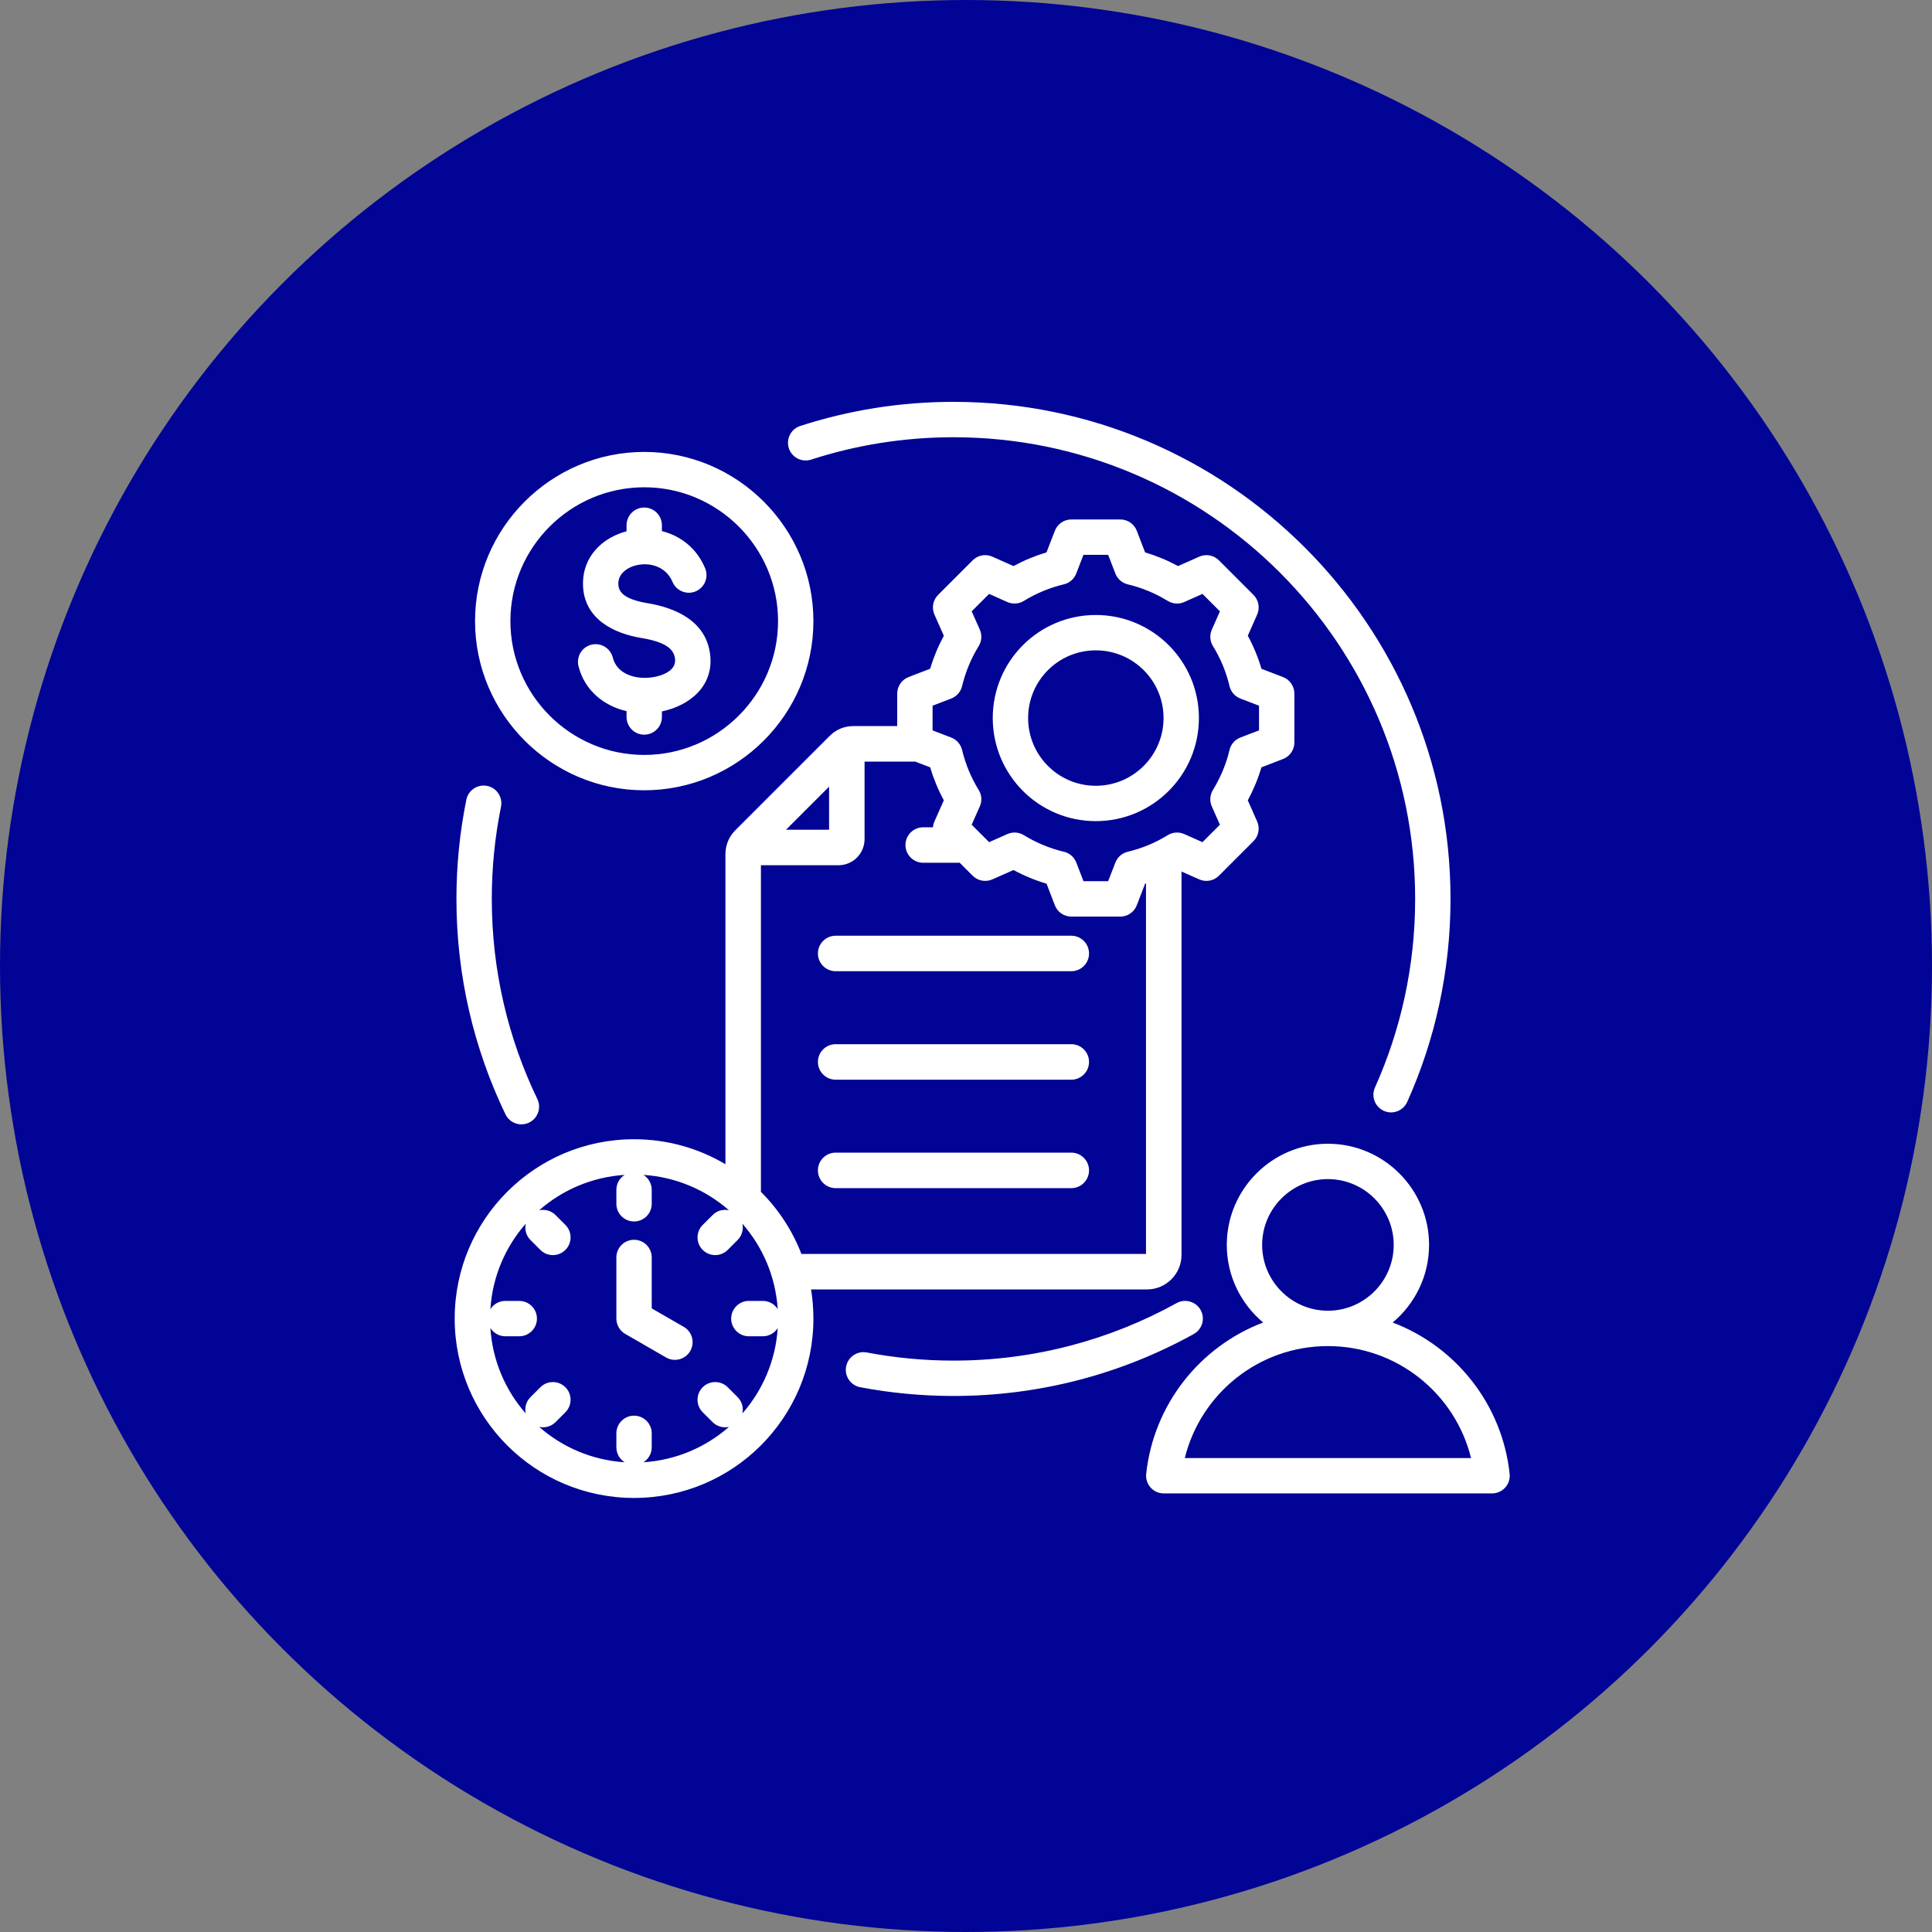 <svg xmlns="http://www.w3.org/2000/svg" width="60" height="60" viewBox="0 0 60 60" fill="none"><rect x="0" y="0" width="60" height="60" fill="#808080" stroke="none"/><circle cx="30" cy="30" r="30" fill="#020495"></circle><path fill-rule="evenodd" clip-rule="evenodd" d="M43.251 41.072C45.211 41.815 46.653 43.613 46.883 45.772C46.9 45.927 46.85 46.081 46.746 46.197C46.641 46.313 46.493 46.379 46.337 46.379H36.142C35.986 46.379 35.837 46.313 35.733 46.197C35.629 46.081 35.579 45.926 35.596 45.772C35.828 43.612 37.269 41.815 39.229 41.072C38.539 40.495 38.099 39.628 38.099 38.662C38.099 36.932 39.509 35.52 41.239 35.52C42.971 35.52 44.381 36.932 44.381 38.662C44.381 39.628 43.941 40.495 43.251 41.072ZM41.239 41.804C39.091 41.804 37.288 43.284 36.795 45.281H45.685C45.192 43.284 43.389 41.804 41.239 41.804ZM41.239 40.706C42.366 40.706 43.283 39.787 43.283 38.662C43.283 37.537 42.366 36.618 41.239 36.618C40.114 36.618 39.197 37.537 39.197 38.662C39.197 39.787 40.114 40.706 41.239 40.706ZM25.188 40.045C25.236 40.34 25.261 40.642 25.261 40.95C25.261 44.027 22.768 46.52 19.691 46.52C16.614 46.52 14.121 44.027 14.121 40.95C14.121 37.873 16.614 35.38 19.691 35.38C20.728 35.38 21.698 35.663 22.529 36.156V26.533C22.529 26.242 22.636 25.984 22.844 25.777C22.844 25.777 25.753 22.867 25.752 22.869C25.962 22.652 26.22 22.549 26.513 22.549H27.864V21.54C27.864 21.312 28.004 21.109 28.216 21.027C28.216 21.027 28.886 20.769 28.886 20.769C28.993 20.413 29.135 20.07 29.312 19.744L29.02 19.087C28.927 18.879 28.973 18.636 29.133 18.476L30.208 17.401C30.369 17.24 30.611 17.195 30.819 17.288L31.476 17.58C31.802 17.403 32.145 17.261 32.5 17.155L32.76 16.483C32.841 16.272 33.045 16.132 33.272 16.132H34.792C35.019 16.132 35.223 16.272 35.304 16.484L35.562 17.155C35.917 17.261 36.26 17.403 36.586 17.58L37.243 17.288C37.45 17.195 37.694 17.24 37.854 17.401L38.929 18.476C39.089 18.636 39.134 18.879 39.042 19.086L38.752 19.743C38.929 20.07 39.071 20.413 39.176 20.77L39.846 21.027C40.058 21.109 40.198 21.312 40.198 21.54V23.06C40.198 23.287 40.058 23.49 39.846 23.572L39.176 23.83C39.07 24.185 38.928 24.528 38.751 24.854L39.042 25.511C39.134 25.719 39.089 25.962 38.929 26.122L37.854 27.197C37.694 27.357 37.451 27.402 37.244 27.31C37.244 27.31 36.878 27.149 36.693 27.066V38.974C36.693 39.563 36.211 40.045 35.621 40.045H25.188ZM23.631 37.013C24.175 37.556 24.607 38.212 24.889 38.943H35.59V27.435C35.581 27.438 35.571 27.441 35.562 27.444L35.304 28.114C35.223 28.326 35.019 28.466 34.792 28.466H33.272C33.045 28.466 32.841 28.326 32.759 28.114L32.502 27.444C32.145 27.338 31.802 27.196 31.476 27.019L30.818 27.31C30.611 27.402 30.368 27.357 30.208 27.197L29.805 26.794H28.671C28.367 26.794 28.12 26.547 28.12 26.243C28.12 25.939 28.367 25.692 28.671 25.692H28.974C28.979 25.63 28.994 25.569 29.02 25.511L29.312 24.854C29.135 24.529 28.993 24.185 28.887 23.83L28.424 23.652H26.85V26.057C26.85 26.508 26.488 26.871 26.037 26.871H23.631V37.013ZM25.748 24.431L24.411 25.768H25.748V24.431ZM33.27 32.428C33.574 32.428 33.821 32.675 33.821 32.979C33.821 33.284 33.574 33.531 33.27 33.531H25.952C25.648 33.531 25.401 33.284 25.401 32.979C25.401 32.675 25.648 32.428 25.952 32.428H33.27ZM33.27 29.06C33.574 29.06 33.821 29.307 33.821 29.611C33.821 29.915 33.574 30.162 33.27 30.162H25.952C25.648 30.162 25.401 29.915 25.401 29.611C25.401 29.307 25.648 29.06 25.952 29.06H33.27ZM33.27 35.796C33.574 35.796 33.821 36.043 33.821 36.347C33.821 36.652 33.574 36.899 33.27 36.899H25.952C25.648 36.899 25.401 36.652 25.401 36.347C25.401 36.043 25.648 35.796 25.952 35.796H33.27ZM16.328 38.002C15.697 38.721 15.294 39.643 15.229 40.658C15.326 40.504 15.498 40.401 15.694 40.401H16.126C16.429 40.401 16.675 40.647 16.675 40.95C16.675 41.253 16.429 41.499 16.126 41.499H15.694C15.498 41.499 15.326 41.396 15.229 41.242C15.294 42.256 15.697 43.179 16.328 43.897C16.288 43.72 16.337 43.527 16.475 43.389L16.782 43.082C16.996 42.868 17.344 42.868 17.559 43.082C17.773 43.297 17.773 43.644 17.559 43.859L17.252 44.166C17.114 44.303 16.921 44.353 16.744 44.313C17.462 44.944 18.385 45.347 19.399 45.412C19.245 45.315 19.142 45.143 19.142 44.947V44.514C19.142 44.211 19.388 43.965 19.691 43.965C19.994 43.965 20.24 44.211 20.24 44.514V44.947C20.24 45.143 20.137 45.315 19.983 45.412C20.997 45.347 21.92 44.944 22.639 44.313C22.461 44.353 22.268 44.303 22.131 44.166L21.823 43.859C21.609 43.644 21.609 43.297 21.823 43.082C22.038 42.868 22.386 42.868 22.6 43.082L22.907 43.389C23.045 43.527 23.094 43.72 23.055 43.897C23.684 43.179 24.087 42.258 24.153 41.244C24.056 41.397 23.885 41.499 23.69 41.499H23.256C22.953 41.499 22.707 41.253 22.707 40.95C22.707 40.647 22.953 40.401 23.256 40.401H23.69C23.885 40.401 24.056 40.502 24.153 40.656C24.087 39.642 23.684 38.72 23.055 38.002C23.094 38.179 23.045 38.373 22.907 38.51L22.6 38.817C22.386 39.032 22.038 39.032 21.823 38.817C21.609 38.603 21.609 38.255 21.823 38.041L22.131 37.734C22.268 37.596 22.461 37.547 22.639 37.586C21.92 36.956 20.997 36.553 19.983 36.487C20.137 36.584 20.24 36.757 20.24 36.952V37.385C20.24 37.688 19.994 37.934 19.691 37.934C19.388 37.934 19.142 37.688 19.142 37.385V36.952C19.142 36.757 19.245 36.584 19.399 36.487C18.385 36.553 17.462 36.956 16.744 37.586C16.921 37.547 17.114 37.596 17.252 37.734L17.559 38.041C17.773 38.255 17.773 38.603 17.559 38.817C17.344 39.032 16.996 39.032 16.782 38.817L16.475 38.51C16.337 38.373 16.288 38.179 16.328 38.002ZM19.142 39.05C19.142 38.748 19.388 38.502 19.691 38.502C19.994 38.502 20.24 38.748 20.24 39.05V40.633L21.235 41.207C21.497 41.358 21.587 41.694 21.436 41.957C21.284 42.219 20.948 42.309 20.686 42.158L19.416 41.425C19.247 41.327 19.142 41.146 19.142 40.95V39.05ZM34.638 17.81L34.415 17.23H33.648L33.424 17.811C33.359 17.98 33.215 18.106 33.039 18.147C32.6 18.252 32.181 18.425 31.796 18.662C31.642 18.757 31.451 18.77 31.285 18.697L30.718 18.444L30.176 18.985L30.429 19.553C30.502 19.719 30.49 19.91 30.395 20.064C30.157 20.449 29.984 20.869 29.878 21.309C29.836 21.485 29.71 21.629 29.541 21.694L28.962 21.916V22.683L29.541 22.905C29.71 22.97 29.835 23.114 29.878 23.289C29.983 23.729 30.157 24.149 30.394 24.533C30.49 24.687 30.503 24.879 30.429 25.044L30.176 25.612L30.718 26.154L31.286 25.902C31.451 25.829 31.641 25.842 31.795 25.936C32.18 26.172 32.599 26.347 33.04 26.452C33.217 26.493 33.361 26.62 33.426 26.789L33.649 27.367H34.415L34.638 26.789C34.703 26.62 34.847 26.494 35.023 26.452C35.462 26.348 35.882 26.174 36.265 25.937C36.419 25.842 36.61 25.829 36.776 25.902L37.344 26.154L37.886 25.612L37.634 25.044C37.561 24.879 37.574 24.689 37.668 24.535C37.904 24.149 38.08 23.73 38.184 23.291C38.226 23.115 38.352 22.97 38.521 22.905L39.1 22.683V21.916L38.521 21.694C38.352 21.629 38.226 21.484 38.184 21.308C38.08 20.868 37.906 20.449 37.669 20.064C37.574 19.91 37.561 19.719 37.634 19.554L37.886 18.986L37.344 18.444L36.777 18.697C36.611 18.77 36.42 18.757 36.266 18.662C35.881 18.425 35.462 18.252 35.023 18.147C34.847 18.105 34.703 17.979 34.638 17.81ZM34.031 19.099C35.799 19.099 37.233 20.531 37.233 22.299C37.233 24.067 35.799 25.501 34.031 25.501C32.263 25.501 30.831 24.067 30.831 22.299C30.831 20.53 32.263 19.099 34.031 19.099ZM34.031 20.197C32.87 20.197 31.929 21.137 31.929 22.299C31.929 23.46 32.869 24.403 34.031 24.403C35.193 24.403 36.135 23.46 36.135 22.299C36.135 21.137 35.193 20.197 34.031 20.197ZM20.007 24.543C17.114 24.543 14.753 22.182 14.753 19.289C14.753 16.396 17.114 14.035 20.007 14.035C22.9 14.035 25.261 16.396 25.261 19.289C25.261 22.182 22.9 24.543 20.007 24.543ZM20.007 23.445C22.295 23.445 24.163 21.577 24.163 19.289C24.163 17 22.295 15.133 20.007 15.133C17.718 15.133 15.851 17 15.851 19.289C15.851 21.577 17.718 23.445 20.007 23.445ZM19.458 16.5V16.311C19.458 16.008 19.704 15.762 20.007 15.762C20.31 15.762 20.556 16.008 20.556 16.311V16.494C21.117 16.635 21.629 17.006 21.898 17.646C22.016 17.926 21.884 18.248 21.605 18.365C21.326 18.483 21.003 18.351 20.886 18.072C20.66 17.533 20.055 17.429 19.621 17.599C19.385 17.692 19.19 17.878 19.203 18.155C19.214 18.366 19.356 18.483 19.519 18.563C19.698 18.65 19.905 18.698 20.1 18.731C20.975 18.874 21.927 19.283 22.053 20.323L22.054 20.324C22.174 21.322 21.398 21.917 20.556 22.094V22.267C20.556 22.57 20.31 22.816 20.007 22.816C19.704 22.816 19.458 22.57 19.458 22.267V22.086C18.753 21.921 18.154 21.444 17.965 20.687C17.892 20.393 18.071 20.095 18.365 20.022C18.659 19.948 18.957 20.128 19.031 20.422C19.144 20.877 19.611 21.062 20.055 21.051C20.258 21.047 20.477 21.004 20.663 20.913C20.841 20.826 20.991 20.686 20.963 20.456C20.933 20.21 20.76 20.078 20.565 19.99C20.364 19.898 20.136 19.849 19.923 19.814L19.922 19.814C19.063 19.673 18.157 19.23 18.107 18.209V18.208C18.069 17.422 18.549 16.841 19.219 16.578C19.297 16.547 19.376 16.521 19.458 16.5ZM25.19 14.274C24.902 14.367 24.592 14.209 24.498 13.921C24.405 13.633 24.563 13.323 24.851 13.229C26.351 12.743 27.95 12.48 29.611 12.48C38.13 12.48 45.047 19.397 45.047 27.917C45.047 30.162 44.566 32.297 43.702 34.222C43.578 34.499 43.253 34.623 42.977 34.499C42.7 34.374 42.577 34.049 42.701 33.773C43.503 31.985 43.949 30.002 43.949 27.917C43.949 20.003 37.524 13.579 29.611 13.579C28.069 13.579 26.583 13.822 25.19 14.274ZM16.687 34.13C16.819 34.403 16.704 34.731 16.431 34.863C16.158 34.995 15.83 34.88 15.698 34.607C14.722 32.582 14.175 30.313 14.175 27.917C14.175 26.862 14.281 25.832 14.483 24.836C14.543 24.539 14.833 24.347 15.13 24.407C15.427 24.468 15.619 24.758 15.559 25.055C15.371 25.98 15.273 26.937 15.273 27.917C15.273 30.142 15.781 32.25 16.687 34.13ZM36.541 40.469C36.806 40.323 37.14 40.419 37.287 40.684C37.434 40.949 37.338 41.283 37.072 41.43C34.86 42.655 32.316 43.353 29.611 43.353C28.621 43.353 27.652 43.259 26.714 43.081C26.416 43.024 26.22 42.736 26.277 42.439C26.334 42.141 26.621 41.945 26.919 42.002C27.791 42.168 28.691 42.255 29.611 42.255C32.124 42.255 34.486 41.607 36.541 40.469Z" fill="white"></path></svg>